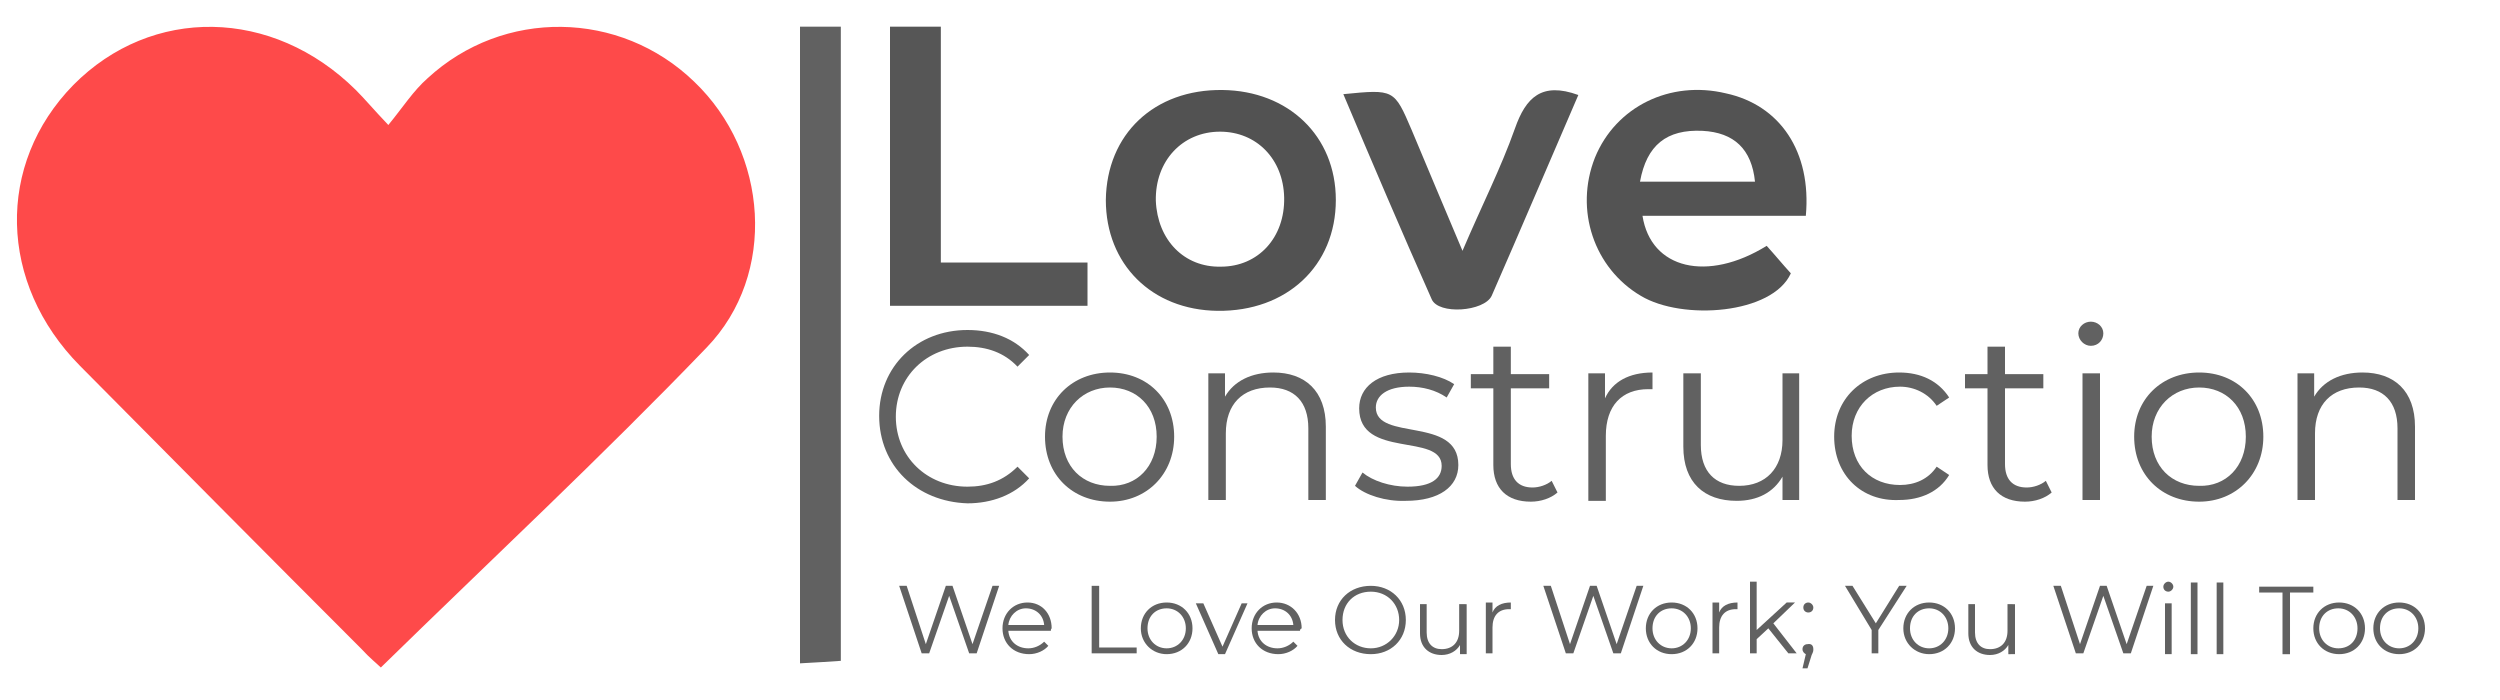 <?xml version="1.0" encoding="utf-8"?>
<!-- Generator: Adobe Illustrator 24.3.0, SVG Export Plug-In . SVG Version: 6.00 Build 0)  -->
<svg version="1.1" id="Layer_1" xmlns="http://www.w3.org/2000/svg" xmlns:xlink="http://www.w3.org/1999/xlink" x="0px" y="0px"
	 viewBox="0 0 300 84" style="enable-background:new 0 0 300 84;" xml:space="preserve">
<style type="text/css">
	.st0{fill:#FE4A4A;}
	.st1{fill:#616161;}
	.st2{fill:#535353;}
	.st3{fill:#555555;}
	.st4{fill:#525252;}
	.st5{fill:#565656;}
</style>
<path id="Heart" class="st0" d="M46.6,15c1.8-2.2,3-4.1,4.7-5.6c9.1-8.4,23.1-8.2,32,0.4c8.9,8.5,10,23.1,1.5,31.9
	C72.2,54.8,59,67.1,45.7,80.1c-0.4-0.4-1.4-1.2-2.3-2.2c-11.3-11.3-22.6-22.7-33.8-34C-0.2,34-0.5,19.7,8.8,10.2
	c9.4-9.5,23.9-9.3,33.9,0.6C43.8,11.9,44.7,13,46.6,15z"/>
<path id="Divider" class="st1" d="M96,3.2c1.8,0,3.2,0,4.9,0c0,25.4,0,50.6,0,76.1c-1.4,0.1-3,0.2-4.9,0.3C96,54.1,96,28.8,96,3.2z"
	/>
<g id="Love">
	<path id="E" class="st2" d="M216.7,25.9c-3.5,0-6.8,0-10.1,0c-3.2,0-6.3,0-9.5,0c1,6.4,7.8,8,14.9,3.6c1,1.1,1.9,2.2,2.9,3.3
		c-2.2,4.9-13,5.7-18,2.7c-5.6-3.3-8-10.3-5.5-16.6c2.5-6.1,9-9.3,15.7-7.7C213.6,12.6,217.4,18.2,216.7,25.9z M196.8,21.8
		c4.6,0,9.2,0,13.8,0c-0.4-3.9-2.5-5.9-6.3-6.1C200,15.5,197.6,17.4,196.8,21.8z"/>
	<path id="V" class="st3" d="M189.4,11.4c-3.5,8.1-6.9,16.1-10.4,24.1c-0.9,1.9-6.4,2.3-7.2,0.4c-3.6-8.1-7.1-16.3-10.6-24.6
		c6.1-0.6,6.1-0.6,8.2,4.3c1.9,4.5,3.8,9.1,6.1,14.5c2.3-5.4,4.6-9.9,6.3-14.7C183.1,11.7,185,9.8,189.4,11.4z"/>
	<path id="O" class="st4" d="M146.7,10.8c7.9,0.1,13.6,5.5,13.6,13.2c0,7.9-5.9,13.4-14.2,13.3c-7.9-0.1-13.4-5.6-13.4-13.3
		C132.8,16.1,138.5,10.7,146.7,10.8z M146.5,32c4.5,0,7.7-3.5,7.6-8.3c-0.1-4.6-3.3-7.9-7.7-7.9c-4.5,0-7.8,3.5-7.7,8.3
		C138.9,28.8,142.1,32.1,146.5,32z"/>
	<path id="L" class="st5" d="M112.9,31.5c6.2,0,11.8,0,17.6,0c0,1.9,0,3.4,0,5.2c-7.9,0-15.7,0-23.7,0c0-11.1,0-22.2,0-33.5
		c1.9,0,3.8,0,6.1,0C112.9,12.5,112.9,21.7,112.9,31.5z"/>
</g>
<g>
	<path class="st1" d="M105.5,49.9c0-5.9,4.5-10.3,10.6-10.3c3,0,5.6,1,7.4,3l-1.4,1.4c-1.6-1.7-3.7-2.4-6-2.4
		c-4.9,0-8.6,3.6-8.6,8.4c0,4.8,3.7,8.4,8.6,8.4c2.3,0,4.3-0.7,6-2.4l1.4,1.4c-1.8,2-4.5,3-7.4,3C110,60.2,105.5,55.9,105.5,49.9z"
		/>
	<path class="st1" d="M125.4,52.4c0-4.5,3.3-7.7,7.8-7.7c4.5,0,7.7,3.2,7.7,7.7c0,4.5-3.3,7.8-7.7,7.8
		C128.7,60.2,125.4,57,125.4,52.4z M138.8,52.4c0-3.6-2.4-5.9-5.6-5.9c-3.2,0-5.7,2.4-5.7,5.9c0,3.6,2.4,5.9,5.7,5.9
		C136.4,58.4,138.8,56,138.8,52.4z"/>
	<path class="st1" d="M159.1,51.2v8.8h-2.1v-8.6c0-3.2-1.7-4.9-4.6-4.9c-3.3,0-5.3,2-5.3,5.5v8h-2.1V44.8h2v2.8
		c1.1-1.9,3.2-2.9,5.8-2.9C156.6,44.7,159.1,46.9,159.1,51.2z"/>
	<path class="st1" d="M162.6,58.3l0.9-1.6c1.2,1,3.3,1.7,5.4,1.7c2.9,0,4.1-1,4.1-2.5c0-4-9.9-0.8-9.9-6.9c0-2.5,2.1-4.3,6-4.3
		c2,0,4.1,0.5,5.4,1.4l-0.9,1.6c-1.3-0.9-2.9-1.3-4.5-1.3c-2.7,0-4,1.1-4,2.5c0,4.1,9.9,1,9.9,6.9c0,2.6-2.3,4.3-6.3,4.3
		C166.3,60.2,163.8,59.4,162.6,58.3z"/>
	<path class="st1" d="M186.9,59.1c-0.8,0.7-2,1.1-3.2,1.1c-2.9,0-4.5-1.6-4.5-4.4v-9.2h-2.7v-1.7h2.7v-3.3h2.1v3.3h4.6v1.7h-4.6v9.1
		c0,1.8,0.9,2.8,2.6,2.8c0.8,0,1.7-0.3,2.3-0.8L186.9,59.1z"/>
	<path class="st1" d="M198.3,44.7v2c-0.2,0-0.3,0-0.5,0c-3.2,0-5.1,2-5.1,5.6v7.8h-2.1V44.8h2v3C193.5,45.8,195.5,44.7,198.3,44.7z"
		/>
	<path class="st1" d="M215.9,44.8v15.2h-2v-2.8c-1.1,1.9-3,2.9-5.5,2.9c-3.9,0-6.4-2.2-6.4-6.5v-8.8h2.1v8.6c0,3.2,1.7,4.9,4.6,4.9
		c3.2,0,5.2-2.1,5.2-5.5v-8H215.9z"/>
	<path class="st1" d="M220.1,52.4c0-4.5,3.3-7.7,7.8-7.7c2.6,0,4.7,1,6,3l-1.5,1c-1-1.5-2.7-2.3-4.4-2.3c-3.3,0-5.8,2.4-5.8,5.9
		c0,3.6,2.4,5.9,5.8,5.9c1.8,0,3.4-0.7,4.4-2.2l1.5,1c-1.2,2-3.4,3-6,3C223.4,60.2,220.1,57,220.1,52.4z"/>
	<path class="st1" d="M246.2,59.1c-0.8,0.7-2,1.1-3.2,1.1c-2.9,0-4.5-1.6-4.5-4.4v-9.2h-2.7v-1.7h2.7v-3.3h2.1v3.3h4.6v1.7h-4.6v9.1
		c0,1.8,0.9,2.8,2.6,2.8c0.8,0,1.7-0.3,2.3-0.8L246.2,59.1z"/>
	<path class="st1" d="M249.4,40c0-0.8,0.7-1.4,1.5-1.4s1.5,0.6,1.5,1.4c0,0.8-0.6,1.5-1.5,1.5C250.1,41.5,249.4,40.8,249.4,40z
		 M249.9,44.8h2.1v15.2h-2.1V44.8z"/>
	<path class="st1" d="M256.1,52.4c0-4.5,3.3-7.7,7.8-7.7c4.5,0,7.7,3.2,7.7,7.7c0,4.5-3.3,7.8-7.7,7.8
		C259.4,60.2,256.1,57,256.1,52.4z M269.5,52.4c0-3.6-2.4-5.9-5.6-5.9c-3.2,0-5.7,2.4-5.7,5.9c0,3.6,2.4,5.9,5.7,5.9
		C267.1,58.4,269.5,56,269.5,52.4z"/>
	<path class="st1" d="M289.8,51.2v8.8h-2.1v-8.6c0-3.2-1.7-4.9-4.6-4.9c-3.3,0-5.3,2-5.3,5.5v8h-2.1V44.8h2v2.8
		c1.1-1.9,3.2-2.9,5.8-2.9C287.3,44.7,289.8,46.9,289.8,51.2z"/>
</g>
<g>
	<path class="st1" d="M119.9,70.3l-2.7,8.1h-0.9l-2.4-6.9l-2.4,6.9h-0.9l-2.7-8.1h0.9l2.3,7l2.4-7h0.8l2.4,7l2.4-7H119.9z"/>
	<path class="st1" d="M126.1,75.7H121c0.1,1.3,1.1,2.1,2.4,2.1c0.7,0,1.4-0.3,1.9-0.8l0.5,0.5c-0.5,0.6-1.4,1-2.3,1
		c-1.9,0-3.2-1.3-3.2-3.1c0-1.8,1.3-3.1,3-3.1s2.9,1.3,2.9,3.1C126.1,75.5,126.1,75.6,126.1,75.7z M121,75h4.3c-0.1-1.2-1-2-2.2-2
		C122,73,121.1,73.9,121,75z"/>
	<path class="st1" d="M131,70.3h0.9v7.4h4.5v0.7H131V70.3z"/>
	<path class="st1" d="M136.9,75.4c0-1.8,1.3-3.1,3.1-3.1c1.8,0,3.1,1.3,3.1,3.1c0,1.8-1.3,3.1-3.1,3.1
		C138.3,78.5,136.9,77.2,136.9,75.4z M142.3,75.4c0-1.4-1-2.4-2.3-2.4c-1.3,0-2.3,0.9-2.3,2.4c0,1.4,1,2.4,2.3,2.4
		C141.3,77.8,142.3,76.8,142.3,75.4z"/>
	<path class="st1" d="M149.7,72.4l-2.7,6.1h-0.8l-2.7-6.1h0.9l2.3,5.2l2.3-5.2H149.7z"/>
	<path class="st1" d="M156,75.7h-5.1c0.1,1.3,1.1,2.1,2.4,2.1c0.7,0,1.4-0.3,1.9-0.8l0.5,0.5c-0.5,0.6-1.4,1-2.3,1
		c-1.9,0-3.2-1.3-3.2-3.1c0-1.8,1.3-3.1,3-3.1s3,1.3,3,3.1C156,75.5,156,75.6,156,75.7z M150.9,75h4.3c-0.1-1.2-1-2-2.2-2
		C151.9,73,151,73.9,150.9,75z"/>
	<path class="st1" d="M160.2,74.4c0-2.4,1.8-4.1,4.3-4.1c2.4,0,4.2,1.7,4.2,4.1c0,2.4-1.8,4.1-4.2,4.1
		C162,78.5,160.2,76.8,160.2,74.4z M167.9,74.4c0-1.9-1.4-3.4-3.4-3.4c-2,0-3.4,1.4-3.4,3.4s1.5,3.4,3.4,3.4
		C166.4,77.8,167.9,76.3,167.9,74.4z"/>
	<path class="st1" d="M176,72.4v6.1h-0.8v-1.1c-0.4,0.7-1.2,1.2-2.2,1.2c-1.5,0-2.6-0.9-2.6-2.6v-3.5h0.8v3.4c0,1.3,0.7,2,1.8,2
		c1.3,0,2.1-0.8,2.1-2.2v-3.2H176z"/>
	<path class="st1" d="M181.3,72.3v0.8c-0.1,0-0.1,0-0.2,0c-1.3,0-2,0.8-2,2.2v3.1h-0.8v-6.1h0.8v1.2
		C179.4,72.7,180.2,72.3,181.3,72.3z"/>
	<path class="st1" d="M197.2,70.3l-2.7,8.1h-0.9l-2.4-6.9l-2.4,6.9h-0.9l-2.7-8.1h0.9l2.3,7l2.4-7h0.8l2.4,7l2.4-7H197.2z"/>
	<path class="st1" d="M197.5,75.4c0-1.8,1.3-3.1,3.1-3.1s3.1,1.3,3.1,3.1c0,1.8-1.3,3.1-3.1,3.1S197.5,77.2,197.5,75.4z M202.9,75.4
		c0-1.4-1-2.4-2.3-2.4c-1.3,0-2.3,0.9-2.3,2.4c0,1.4,1,2.4,2.3,2.4C201.9,77.8,202.9,76.8,202.9,75.4z"/>
	<path class="st1" d="M208.5,72.3v0.8c-0.1,0-0.1,0-0.2,0c-1.3,0-2,0.8-2,2.2v3.1h-0.8v-6.1h0.8v1.2
		C206.6,72.7,207.4,72.3,208.5,72.3z"/>
	<path class="st1" d="M212.2,75.4l-1.4,1.3v1.7H210v-8.6h0.8v5.8l3.6-3.3h1l-2.6,2.5l2.8,3.6h-1L212.2,75.4z"/>
	<path class="st1" d="M216.4,72.9c0-0.4,0.3-0.6,0.6-0.6s0.6,0.3,0.6,0.6c0,0.4-0.3,0.6-0.6,0.6S216.4,73.3,216.4,72.9z M217.6,77.9
		c0,0.2,0,0.3-0.2,0.7l-0.5,1.6h-0.6l0.4-1.7c-0.2-0.1-0.4-0.3-0.4-0.6c0-0.4,0.3-0.6,0.6-0.6C217.4,77.2,217.6,77.5,217.6,77.9z"/>
	<path class="st1" d="M225.4,75.6v2.8h-0.8v-2.8l-3.2-5.3h0.9l2.8,4.5l2.8-4.5h0.9L225.4,75.6z"/>
	<path class="st1" d="M228.4,75.4c0-1.8,1.3-3.1,3.1-3.1c1.8,0,3.1,1.3,3.1,3.1c0,1.8-1.3,3.1-3.1,3.1
		C229.8,78.5,228.4,77.2,228.4,75.4z M233.8,75.4c0-1.4-1-2.4-2.3-2.4c-1.3,0-2.3,0.9-2.3,2.4c0,1.4,1,2.4,2.3,2.4
		C232.8,77.8,233.8,76.8,233.8,75.4z"/>
	<path class="st1" d="M241.8,72.4v6.1H241v-1.1c-0.4,0.7-1.2,1.2-2.2,1.2c-1.5,0-2.6-0.9-2.6-2.6v-3.5h0.8v3.4c0,1.3,0.7,2,1.8,2
		c1.3,0,2.1-0.8,2.1-2.2v-3.2H241.8z"/>
	<path class="st1" d="M258.4,70.3l-2.7,8.1h-0.9l-2.4-6.9l-2.4,6.9h-0.9l-2.7-8.1h0.9l2.3,7l2.4-7h0.8l2.4,7l2.4-7H258.4z"/>
	<path class="st1" d="M259.6,70.4c0-0.3,0.3-0.6,0.6-0.6c0.3,0,0.6,0.3,0.6,0.6c0,0.3-0.3,0.6-0.6,0.6
		C259.9,71,259.6,70.8,259.6,70.4z M259.8,72.4h0.8v6.1h-0.8V72.4z"/>
	<path class="st1" d="M262.9,69.9h0.8v8.6h-0.8V69.9z"/>
	<path class="st1" d="M266,69.9h0.8v8.6H266V69.9z"/>
	<path class="st1" d="M273.9,71.1h-2.8v-0.7h6.5v0.7h-2.8v7.4h-0.9V71.1z"/>
	<path class="st1" d="M277.6,75.4c0-1.8,1.3-3.1,3.1-3.1c1.8,0,3.1,1.3,3.1,3.1c0,1.8-1.3,3.1-3.1,3.1
		C278.9,78.5,277.6,77.2,277.6,75.4z M282.9,75.4c0-1.4-1-2.4-2.3-2.4c-1.3,0-2.3,0.9-2.3,2.4c0,1.4,1,2.4,2.3,2.4
		C282,77.8,282.9,76.8,282.9,75.4z"/>
	<path class="st1" d="M284.8,75.4c0-1.8,1.3-3.1,3.1-3.1c1.8,0,3.1,1.3,3.1,3.1c0,1.8-1.3,3.1-3.1,3.1
		C286.1,78.5,284.8,77.2,284.8,75.4z M290.2,75.4c0-1.4-1-2.4-2.3-2.4c-1.3,0-2.3,0.9-2.3,2.4c0,1.4,1,2.4,2.3,2.4
		C289.2,77.8,290.2,76.8,290.2,75.4z"/>
</g>
</svg>
